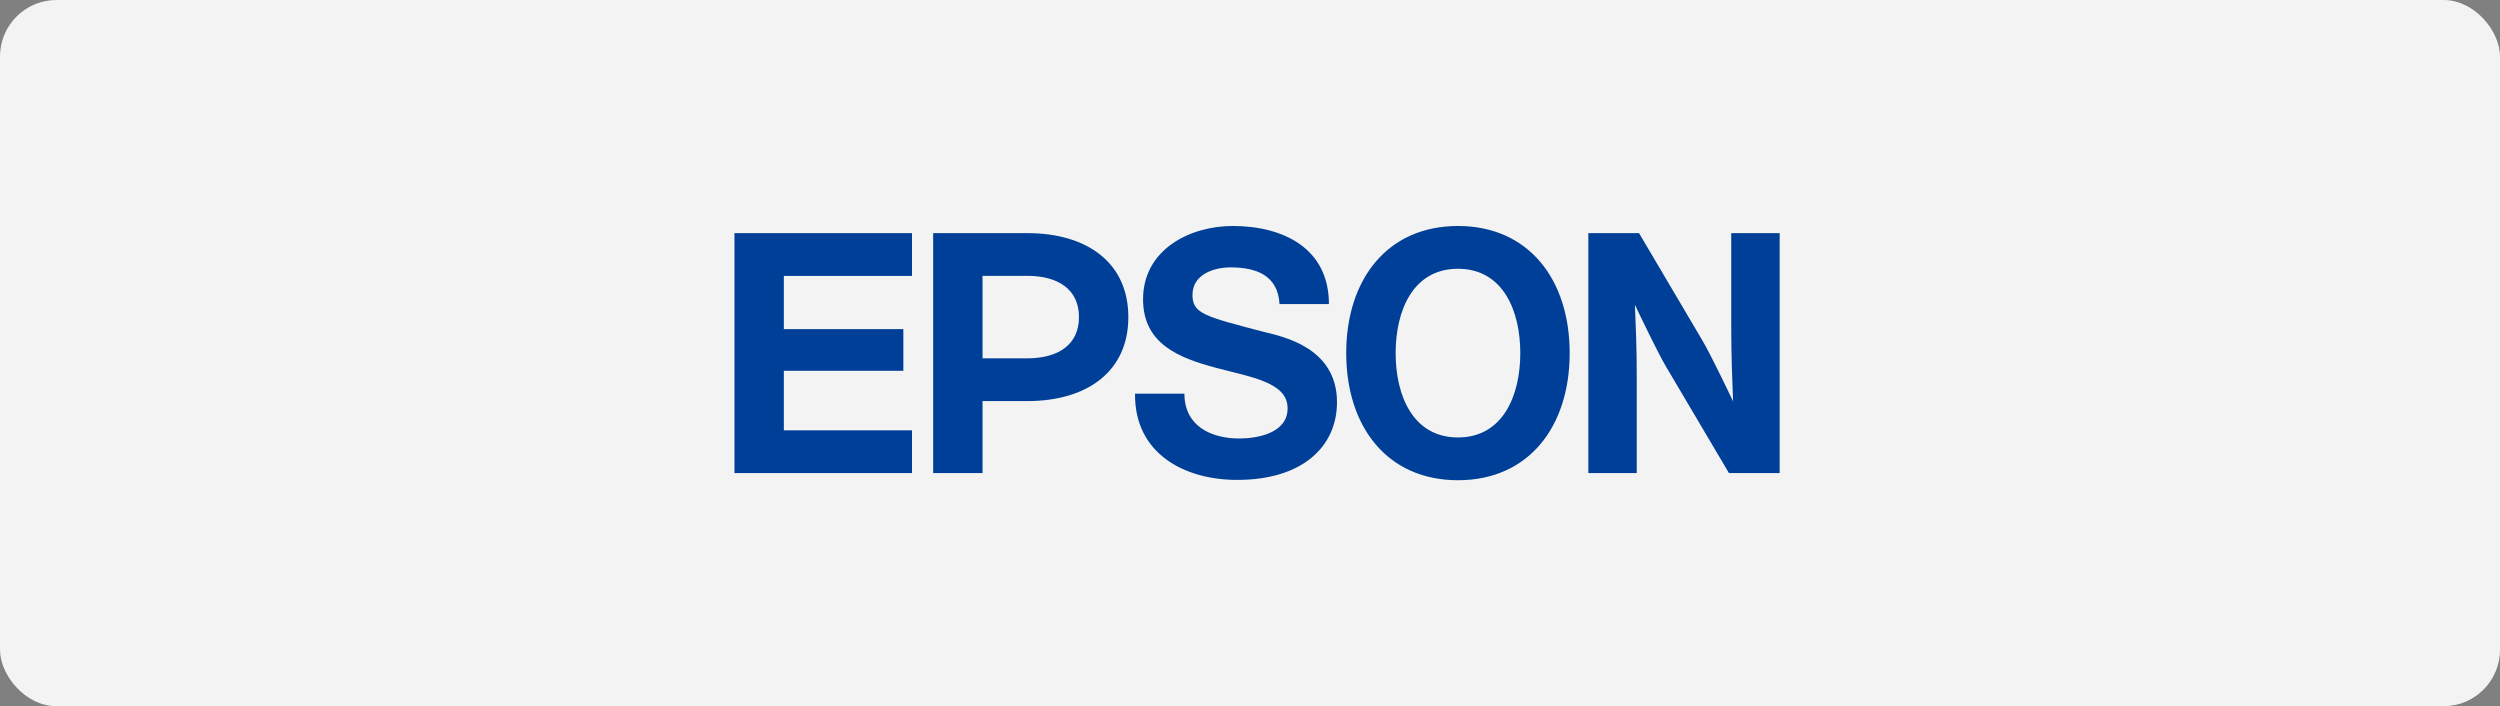 <svg width="177" height="50" viewBox="0 0 177 50" fill="none" xmlns="http://www.w3.org/2000/svg">
<rect x="0" y="0" width="177" height="50" fill="#808080" stroke="none"/>
<rect width="177" height="50" rx="4" fill="#F3F3F3"/>
<path d="M103.224 30.972C100.039 30.972 98.811 28.01 98.811 24.999C98.811 21.989 100.039 19.029 103.224 19.029C106.406 19.029 107.637 21.989 107.637 24.999C107.637 28.01 106.406 30.972 103.224 30.972M103.224 16C98.208 16 95.312 19.797 95.312 24.999C95.312 30.203 98.208 34 103.224 34C108.238 34 111.133 30.203 111.133 24.999C111.133 19.797 108.238 16 103.224 16M52 16.505H64.569V19.534H55.496V23.302H63.957V26.254H55.496V30.468H64.569V33.495H52V16.505ZM72.728 25.37H69.563V19.53H72.728C74.928 19.53 76.391 20.497 76.391 22.451C76.391 24.404 74.928 25.37 72.728 25.37ZM66.068 33.495H69.563V28.397H72.728C77.012 28.397 79.887 26.271 79.887 22.451C79.887 18.63 77.012 16.505 72.728 16.505H66.068V33.495ZM116.044 16.505H112.454V33.495H115.882V26.613C115.882 24.729 115.815 23.059 115.752 21.581C116.156 22.432 117.383 24.987 117.949 25.947L122.411 33.495H126V16.505H122.572V23.215C122.572 25.097 122.641 26.943 122.702 28.417C122.298 27.567 121.074 25.012 120.5 24.054L116.044 16.505ZM83.857 27.874C83.857 30.157 85.737 31.045 87.737 31.045C89.042 31.045 91.162 30.662 91.162 28.909C91.162 27.056 88.572 26.706 86.073 26.035C83.453 25.334 80.929 24.341 80.929 21.192C80.93 17.683 84.215 16 87.285 16C90.828 16 94.088 17.563 94.088 21.528H90.591C90.472 19.462 88.902 18.931 87.118 18.931C85.927 18.931 84.428 19.436 84.428 20.881C84.428 22.202 85.284 22.405 89.539 23.512C90.778 23.825 94.659 24.582 94.659 28.474C94.659 31.624 92.209 33.977 87.591 33.977C83.834 33.977 80.313 32.104 80.36 27.874H83.857Z" fill="#003F98"/>
</svg>

